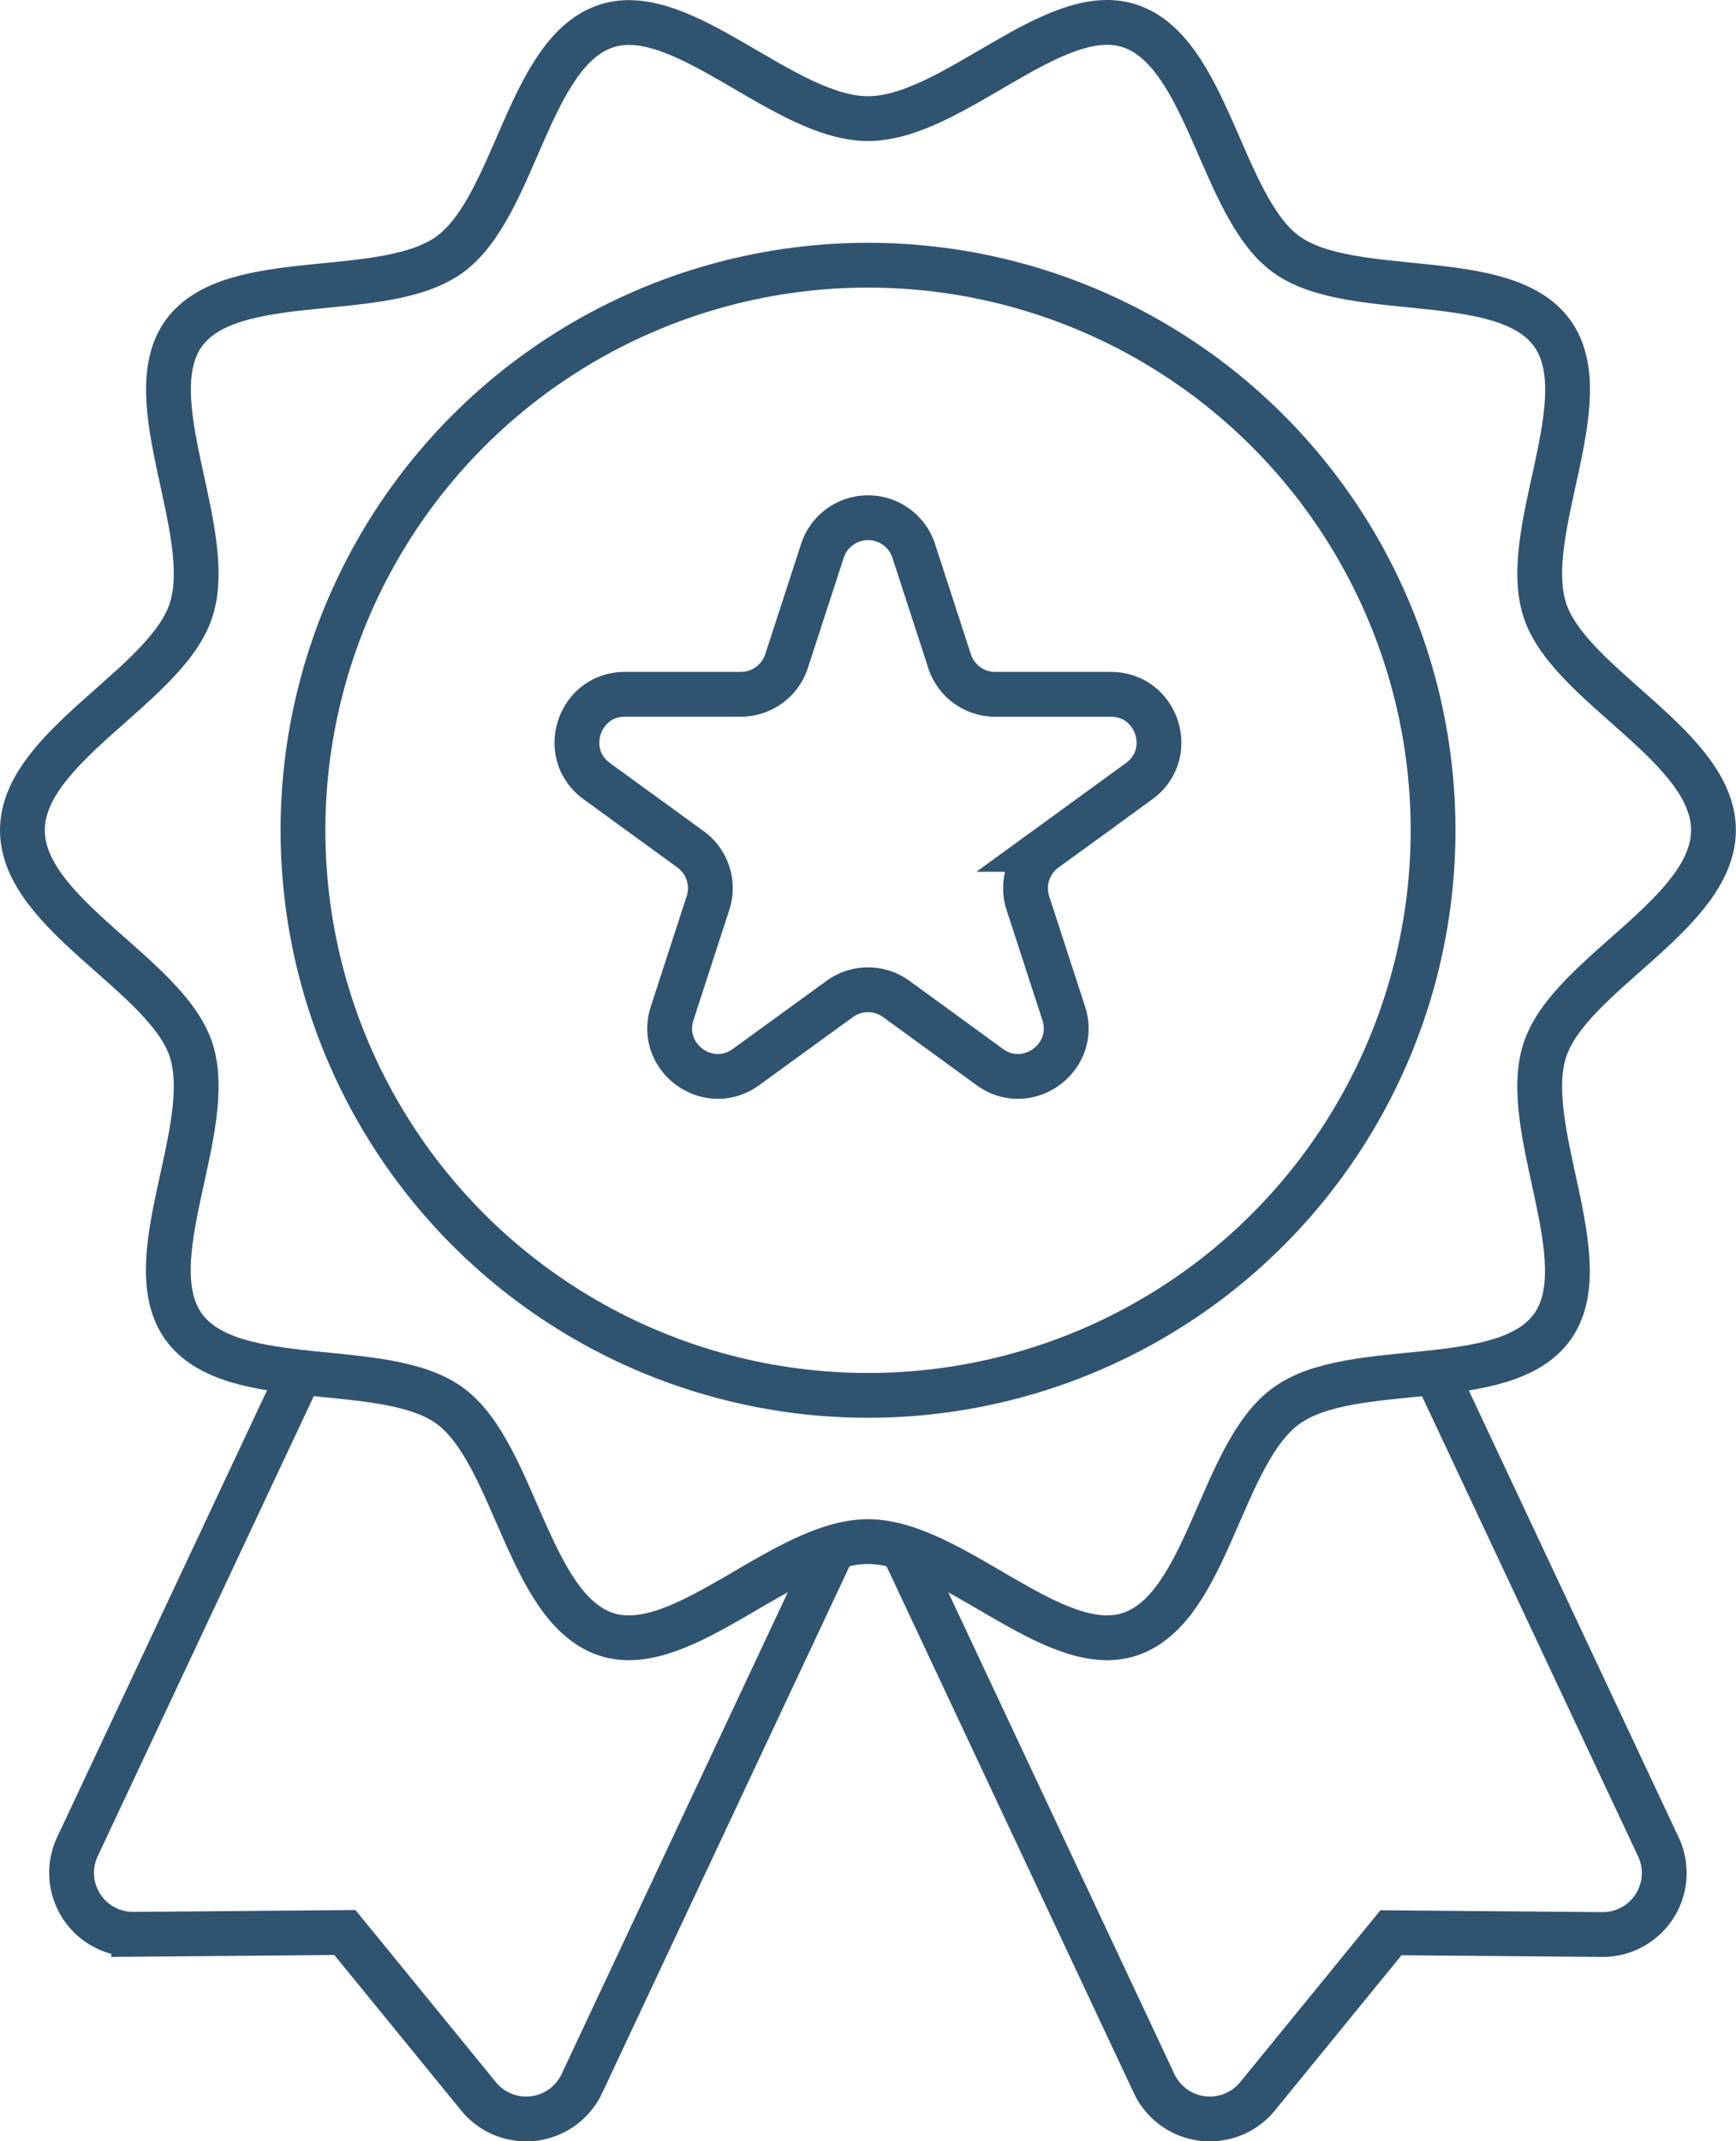 <svg xmlns="http://www.w3.org/2000/svg" viewBox="0 0 387.57 478"><defs><style>.cls-1{fill:none;stroke:#305370;stroke-miterlimit:10;stroke-width:10px;}</style></defs><g id="Layer_2" data-name="Layer 2"><g id="Editable_Icons-10_pt" data-name="Editable Icons-10 pt"><path class="cls-1" d="M5,185.35c0-18.75,32.16-32.19,37.65-49.12C48.34,118.7,30.43,89,41.05,74.37c10.73-14.75,44.62-6.84,59.36-17.57s17.49-45.35,35-51C152.36.26,175,26.48,193.79,26.48S235.22.26,252.14,5.76c17.54,5.69,20.43,40.42,35,51s48.63,2.83,59.35,17.57-7.29,44.33-1.6,61.87c5.5,16.92,37.65,30.36,37.65,49.11s-32.15,32.19-37.65,49.11c-5.69,17.54,12.22,47.28,1.6,61.87-10.73,14.75-44.62,6.84-59.36,17.57s-17.49,45.35-35,51c-16.92,5.5-39.6-20.72-58.35-20.72s-41.44,26.22-58.36,20.72c-17.53-5.69-20.43-40.42-35-51.05s-48.63-2.82-59.36-17.56,7.29-44.33,1.6-61.87C37.15,217.54,5,204.1,5,185.35Z"/><circle class="cls-1" cx="193.79" cy="185.35" r="126.15"/><path class="cls-1" d="M204,123l8,24.6a10.71,10.71,0,0,0,10.19,7.4H248c10.39,0,14.71,13.3,6.3,19.4l-20.92,15.21a10.72,10.72,0,0,0-3.9,12l8,24.6c3.2,9.88-8.1,18.1-16.5,12L200.09,223a10.73,10.73,0,0,0-12.61,0l-20.92,15.2c-8.4,6.11-19.71-2.11-16.5-12l8-24.6a10.72,10.72,0,0,0-3.89-12l-20.93-15.21c-8.4-6.1-4.08-19.4,6.3-19.4H165.4a10.74,10.74,0,0,0,10.2-7.4l8-24.6A10.72,10.72,0,0,1,204,123Z"/><path class="cls-1" d="M185.15,347.48,129.92,465.1A13.73,13.73,0,0,1,106.85,468L77,431.41l-47.16.4a13.73,13.73,0,0,1-12.55-19.57l49.79-106"/><line class="cls-1" x1="186.85" y1="343.86" x2="185.15" y2="347.48"/><path class="cls-1" d="M200.73,343.86,257.65,465.1A13.74,13.74,0,0,0,280.73,468l29.81-36.54,47.15.4a13.73,13.73,0,0,0,12.55-19.57l-49.78-106"/></g></g></svg>